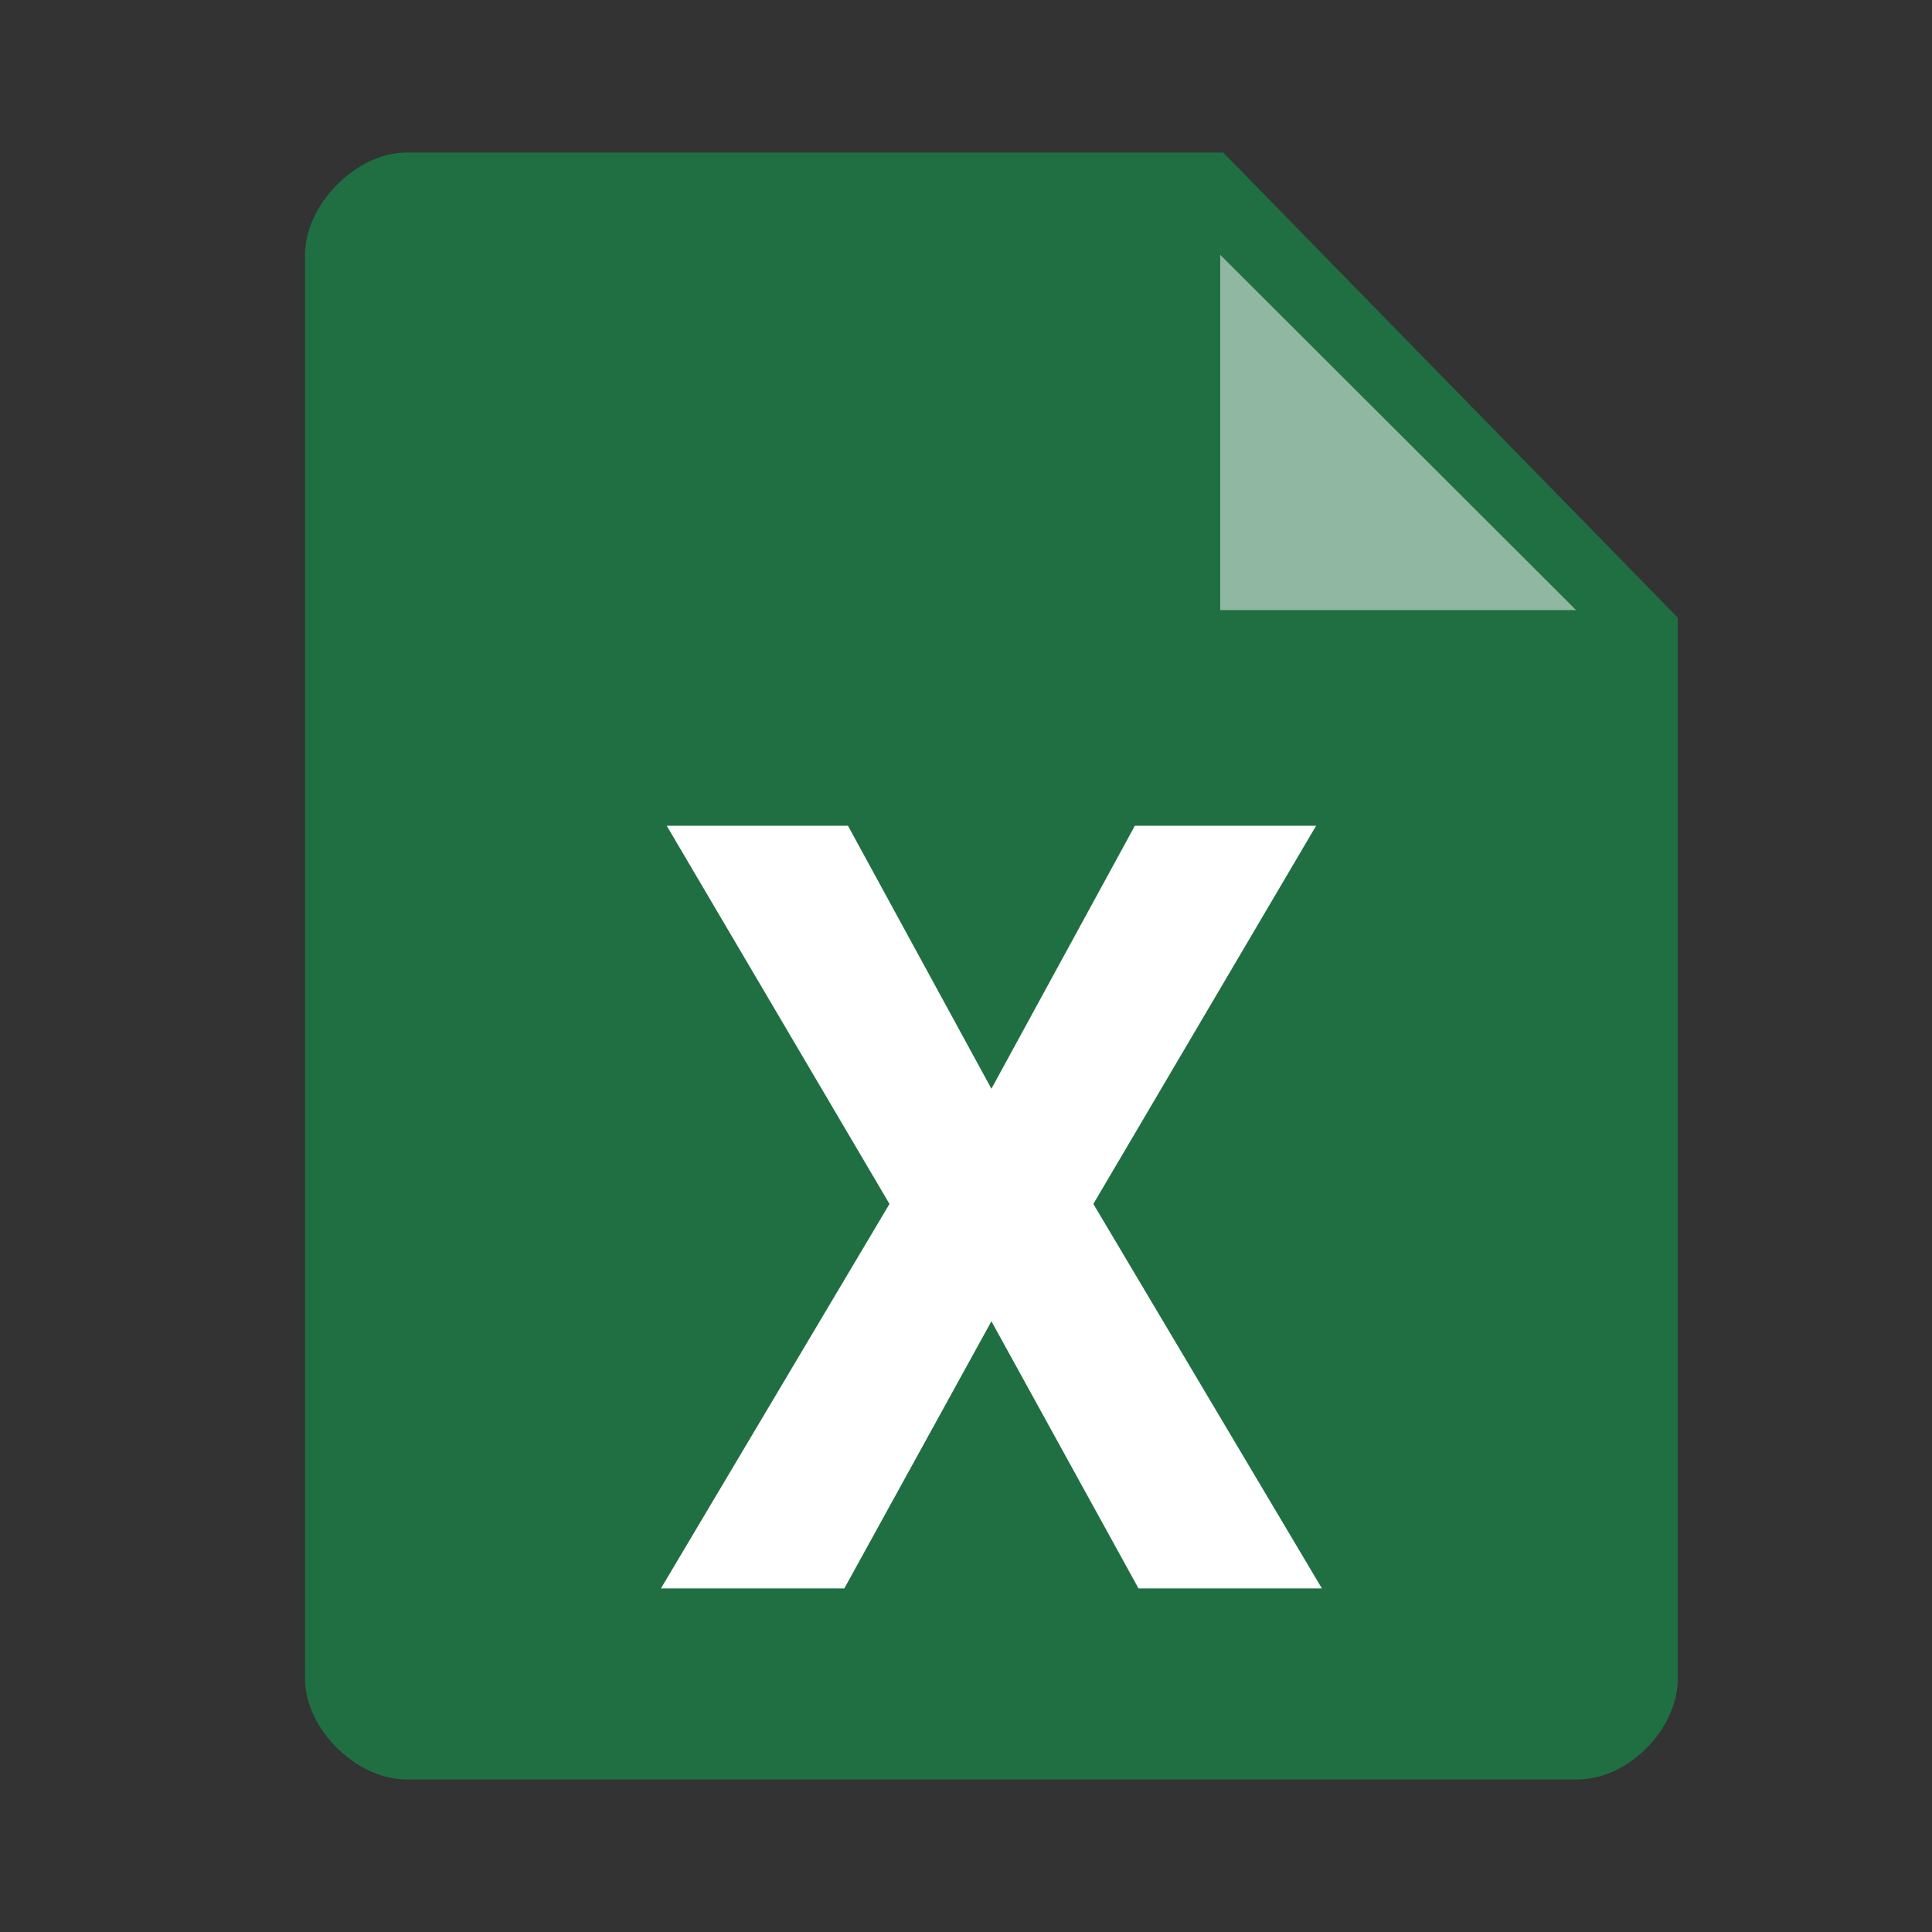 <?xml version="1.0" encoding="UTF-8"?>
<svg width="38px" height="38px" viewBox="0 0 38 38" version="1.1" xmlns="http://www.w3.org/2000/svg" xmlns:xlink="http://www.w3.org/1999/xlink">
    <rect x="0" y="0" width="38" height="38" fill="#333333" stroke="none"/>
    <!-- Generator: Sketch 57 (83077) - https://sketch.com -->
    <title>Mime Type/Large/Microsoft Excel</title>
    <desc>Created with Sketch.</desc>
    <g id="Mime-Type/Large/Microsoft-Excel" stroke="none" stroke-width="1" fill="none" fill-rule="evenodd">
        <path d="M31.019,35 C30.336,35 22.662,35 7.998,35 C7.004,35 6,34.002 6,33.019 L6,5.006 C6,4.029 7.001,3 7.998,3 L24.059,3 L33,12.149 C33,25.412 33,32.369 33,33.019 C33,33.995 32.042,35 31.019,35 Z" id="Paper-Copy" fill="#206F42"></path>
        <polygon id="dogear-copy" fill="#FFFFFF" fill-rule="nonzero" opacity="0.5" points="24 12 24 5.012 31 12"></polygon>
        <polygon id="X" fill="#FFFFFF" fill-rule="nonzero" points="19.5 21.414 22.321 16.242 25.886 16.242 21.505 23.68 26 31.242 22.393 31.242 19.5 25.988 16.607 31.242 13 31.242 17.495 23.68 13.114 16.242 16.679 16.242"></polygon>
    </g>
</svg>
